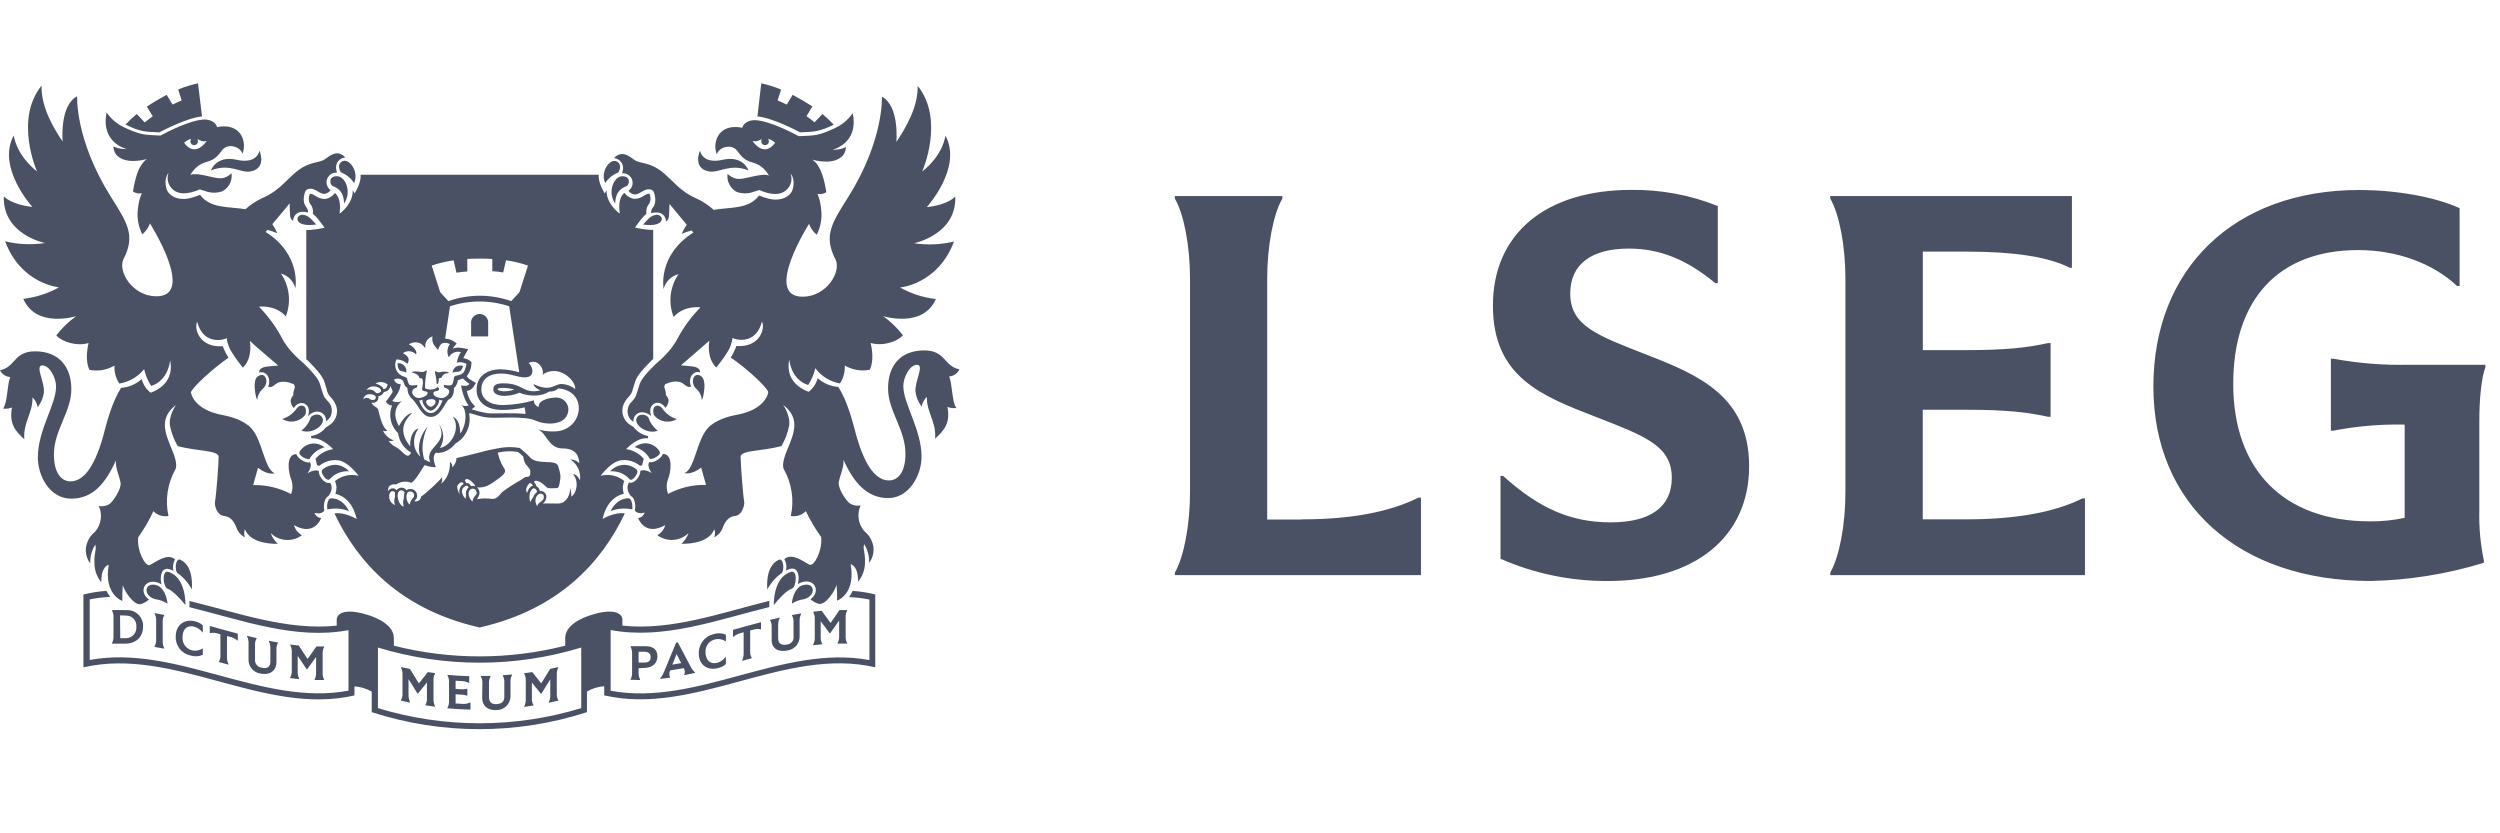 <svg width="120" height="40" viewBox="0 0 120 40" fill="none" xmlns="http://www.w3.org/2000/svg">
<path d="M119.007 20.225V24.517C118.988 25.314 119.06 26.113 119.224 26.893V27.014C117.462 27.555 115.634 27.848 113.791 27.887C107.462 27.887 103.362 24.206 103.362 18.552C103.362 12.898 107.243 9.12 113.233 9.12C115.052 9.12 116.897 9.459 118.061 9.992V13.727H117.939C116.776 12.635 115.052 12.004 113.186 12.004C109.402 12.004 107.195 14.332 107.195 18.431C107.195 22.529 109.588 25.025 113.767 25.025C114.323 25.03 114.879 24.973 115.424 24.856V20.38C114.277 20.356 113.13 20.453 112.004 20.671H111.882V17.218H112.004C113.195 17.439 114.404 17.536 115.616 17.509H119.298V17.63C119.114 18.116 119.007 19.11 119.007 20.225ZM94.354 24.929H92.292V19.668H94.354C96.294 19.668 97.336 19.789 98.306 20.006H98.428V16.467H98.31C97.34 16.684 96.298 16.806 94.358 16.806H92.296V12.078H94.405C96.637 12.078 98.31 12.32 99.354 12.854H99.452V9.411H87.853V9.532C88.29 10.283 88.58 11.811 88.58 13.386V23.619C88.58 25.196 88.29 26.724 87.853 27.484V27.605H100.078V23.924H99.956C98.573 24.613 96.683 24.929 94.354 24.929ZM79.035 17.025C76.682 16.104 75.371 15.643 75.371 14.091C75.371 12.683 76.391 11.932 78.184 11.932C79.688 11.932 80.975 12.466 82.332 13.589H82.454V9.889C81.135 9.361 79.725 9.098 78.306 9.115C74.184 9.115 71.66 11.224 71.66 14.667C71.66 18.11 74.013 19.007 76.584 20.004C78.937 20.924 80.246 21.386 80.246 22.938C80.246 24.346 79.204 25.073 77.312 25.073C75.419 25.073 73.891 24.418 72.146 22.842H72.024V26.821C73.644 27.533 75.397 27.896 77.166 27.889C81.362 27.889 83.958 25.779 83.958 22.367C83.95 19.06 81.605 18.018 79.035 17.025ZM62.482 24.938H60.825V13.386C60.825 11.811 61.116 10.283 61.553 9.532V9.411H56.394V9.532C56.83 10.283 57.121 11.811 57.121 13.386V23.619C57.121 25.196 56.83 26.724 56.394 27.484V27.605H68.206V23.886H68.084C66.678 24.589 64.804 24.929 62.482 24.929V24.938ZM5.376 30.87V30.896H5.958C6.499 30.912 6.867 30.603 6.867 30.071C6.887 29.659 6.571 29.308 6.158 29.287C6.136 29.287 6.116 29.287 6.094 29.287C5.854 29.287 5.615 29.274 5.376 29.287V29.313C5.431 29.409 5.455 29.517 5.448 29.626V30.546C5.455 30.659 5.429 30.771 5.376 30.87ZM5.762 29.54C5.867 29.54 5.972 29.54 6.077 29.549C6.346 29.558 6.556 29.782 6.547 30.051C6.547 30.06 6.547 30.071 6.545 30.081C6.571 30.36 6.364 30.607 6.085 30.633C6.053 30.636 6.022 30.636 5.992 30.633H5.772L5.762 29.54ZM7.881 29.54V29.514C7.729 29.484 7.576 29.457 7.423 29.433V29.459C7.475 29.56 7.5 29.672 7.495 29.786V30.706C7.502 30.813 7.476 30.918 7.423 31.01V31.054C7.576 31.078 7.729 31.106 7.881 31.135V31.109C7.83 31.008 7.806 30.894 7.81 30.78V29.851C7.802 29.742 7.826 29.635 7.881 29.541V29.54ZM9.332 30.082C9.483 30.13 9.617 30.222 9.713 30.349H9.735V30.018C9.64 29.93 9.522 29.865 9.395 29.834C8.857 29.679 8.436 30 8.436 30.541C8.408 30.979 8.706 31.369 9.135 31.461C9.332 31.525 9.546 31.516 9.735 31.433V31.13H9.715C9.56 31.229 9.371 31.258 9.192 31.211C8.922 31.13 8.743 30.874 8.76 30.592C8.76 30.189 8.993 29.987 9.332 30.084V30.082ZM11.028 30.563C11.164 30.594 11.289 30.657 11.396 30.747H11.414V30.414C10.967 30.298 10.518 30.173 10.069 30.046V30.379L10.091 30.392C10.212 30.36 10.341 30.368 10.459 30.414L10.58 30.447V31.457C10.588 31.56 10.564 31.665 10.508 31.753V31.779L10.967 31.903V31.877C10.917 31.772 10.891 31.658 10.895 31.542V30.532L11.028 30.563ZM12.316 30.655V30.629C12.164 30.594 12.011 30.557 11.858 30.519V30.544C11.909 30.647 11.934 30.762 11.93 30.878V31.628C11.908 31.969 12.145 32.271 12.482 32.326C12.95 32.431 13.27 32.197 13.27 31.774V31.166C13.263 31.061 13.288 30.957 13.342 30.865V30.839C13.196 30.813 13.051 30.785 12.905 30.756V30.782C12.957 30.885 12.981 30.997 12.977 31.111V31.75C12.977 32.008 12.836 32.118 12.55 32.048C12.355 32.019 12.219 31.84 12.241 31.643V30.951C12.235 30.848 12.259 30.745 12.313 30.657H12.316V30.655ZM13.925 32.526V32.55C14.071 32.571 14.216 32.587 14.362 32.6V32.574C14.31 32.475 14.286 32.364 14.29 32.252V31.483C14.434 31.7 14.577 31.914 14.721 32.125C14.724 32.131 14.732 32.133 14.739 32.129C14.739 32.129 14.743 32.127 14.743 32.125C14.886 31.932 15.028 31.735 15.172 31.535V32.3C15.177 32.41 15.153 32.519 15.1 32.617V32.641H15.558V32.617C15.507 32.521 15.481 32.41 15.487 32.302V31.372C15.481 31.262 15.507 31.152 15.558 31.054V31.03H15.19C15.049 31.235 14.907 31.433 14.763 31.63C14.621 31.419 14.48 31.203 14.338 30.984C14.202 30.971 14.067 30.957 13.933 30.938V30.964C13.984 31.065 14.008 31.177 14.005 31.29V32.21C14.01 32.32 13.982 32.431 13.925 32.526ZM30.929 32.061C31.33 32.048 31.555 31.833 31.555 31.5C31.555 31.166 31.334 31.005 30.931 31.017H30.266V31.043C30.32 31.141 30.345 31.251 30.34 31.363V32.293C30.345 32.401 30.32 32.51 30.266 32.606V32.63C30.419 32.637 30.572 32.641 30.725 32.641V32.615C30.673 32.517 30.647 32.409 30.653 32.298V32.072L30.929 32.061ZM30.653 31.282H30.92C31.119 31.282 31.233 31.371 31.233 31.544C31.233 31.717 31.133 31.798 30.944 31.803H30.653V31.282ZM32.838 32.409C33.013 32.376 33.186 32.339 33.361 32.3V32.274C33.267 32.191 33.19 32.089 33.138 31.974C32.938 31.597 32.737 31.218 32.536 30.833L32.453 30.848C32.269 31.297 32.085 31.741 31.901 32.182C31.851 32.319 31.78 32.447 31.691 32.561V32.587C31.848 32.571 32.004 32.552 32.161 32.53V32.506C32.113 32.401 32.117 32.28 32.17 32.179C32.387 32.147 32.604 32.111 32.823 32.07C32.879 32.169 32.886 32.287 32.844 32.392L32.838 32.409ZM32.273 31.901L32.477 31.395L32.698 31.829L32.273 31.901ZM34.298 30.697C34.475 30.647 34.666 30.677 34.821 30.776H34.843V30.465C34.653 30.382 34.44 30.373 34.245 30.439C33.818 30.544 33.523 30.936 33.543 31.376C33.543 31.912 33.959 32.217 34.502 32.059C34.63 32.026 34.747 31.963 34.843 31.875V31.544H34.819C34.723 31.671 34.591 31.763 34.44 31.811C34.103 31.908 33.865 31.695 33.865 31.303C33.847 31.023 34.029 30.769 34.302 30.697H34.298ZM36.139 30.23C36.257 30.186 36.386 30.178 36.507 30.209L36.528 30.198V29.865C36.08 29.981 35.631 30.105 35.184 30.233V30.566H35.204C35.311 30.476 35.436 30.414 35.572 30.382L35.695 30.349V31.36C35.699 31.476 35.673 31.59 35.624 31.695V31.72L36.082 31.595V31.571C36.027 31.483 36.001 31.378 36.008 31.273V30.263L36.139 30.23ZM37.807 31.222C38.151 31.17 38.402 30.865 38.382 30.517V29.795C38.378 29.681 38.402 29.569 38.453 29.468V29.442C38.308 29.466 38.162 29.492 38.017 29.521V29.547C38.07 29.639 38.096 29.744 38.089 29.849V30.555C38.113 30.741 37.98 30.911 37.796 30.934C37.796 30.934 37.792 30.934 37.791 30.934C37.505 30.995 37.352 30.892 37.352 30.633V30.005C37.349 29.889 37.373 29.775 37.424 29.672V29.646L36.966 29.755V29.781C37.021 29.869 37.047 29.974 37.039 30.079V30.715C37.039 31.124 37.345 31.319 37.805 31.222H37.807ZM39.029 30.944V30.97C39.175 30.951 39.32 30.936 39.466 30.925V30.899C39.412 30.806 39.389 30.699 39.394 30.59V29.821C39.538 30.005 39.681 30.204 39.825 30.399H39.847C39.99 30.193 40.134 29.987 40.278 29.786V30.552C40.283 30.662 40.258 30.773 40.204 30.868V30.894H40.663V30.87C40.611 30.773 40.585 30.662 40.591 30.552V29.622C40.585 29.514 40.611 29.405 40.663 29.309V29.284H40.294C40.153 29.486 40.011 29.694 39.869 29.904C39.727 29.707 39.584 29.512 39.442 29.319C39.307 29.33 39.171 29.344 39.037 29.361V29.387C39.09 29.481 39.114 29.587 39.109 29.694V30.614C39.112 30.728 39.085 30.843 39.029 30.944ZM20.106 32.804C19.964 32.576 19.822 32.344 19.68 32.111C19.535 32.081 19.391 32.05 19.248 32.017V32.042C19.299 32.145 19.323 32.26 19.32 32.374V33.303C19.327 33.408 19.301 33.513 19.248 33.603V33.631C19.391 33.664 19.537 33.695 19.682 33.725V33.699C19.631 33.596 19.607 33.483 19.61 33.369V32.6C19.754 32.834 19.898 33.066 20.041 33.292H20.061L20.494 32.758V33.524C20.502 33.631 20.476 33.737 20.421 33.83V33.855C20.573 33.879 20.728 33.901 20.881 33.922V33.896C20.829 33.794 20.805 33.682 20.809 33.57V32.641C20.803 32.534 20.827 32.427 20.881 32.333V32.309C20.765 32.295 20.649 32.278 20.535 32.26C20.391 32.446 20.251 32.626 20.106 32.804ZM22.103 33.78L21.869 33.765V33.325L22.077 33.338C22.19 33.338 22.302 33.356 22.409 33.388H22.433V33.064H22.409C22.3 33.086 22.188 33.093 22.077 33.082L21.869 33.068V32.674L22.103 32.688C22.241 32.688 22.376 32.716 22.501 32.773H22.523V32.456C22.175 32.447 21.827 32.425 21.479 32.394V32.418C21.532 32.517 21.558 32.63 21.553 32.742V33.662C21.558 33.771 21.534 33.877 21.479 33.971V33.999C21.847 34.032 22.215 34.054 22.584 34.063V33.725H22.56C22.416 33.785 22.258 33.804 22.103 33.78ZM23.145 33.504C23.145 33.872 23.401 34.104 23.821 34.084C24.187 34.094 24.493 33.804 24.504 33.438C24.504 33.428 24.504 33.419 24.504 33.41V32.723C24.5 32.611 24.524 32.501 24.576 32.401V32.376C24.428 32.39 24.281 32.401 24.134 32.41V32.436C24.187 32.53 24.213 32.639 24.207 32.747V33.447C24.207 33.669 24.086 33.785 23.839 33.798C23.593 33.811 23.471 33.695 23.471 33.471V32.79C23.466 32.679 23.491 32.569 23.545 32.471V32.446H23.081V32.471C23.134 32.567 23.16 32.677 23.154 32.788L23.145 33.504ZM25.603 33.835C25.55 33.743 25.524 33.636 25.531 33.529V32.762L25.962 33.298H25.984C26.128 33.069 26.269 32.839 26.413 32.609V33.375C26.417 33.489 26.393 33.603 26.341 33.706V33.732C26.494 33.701 26.645 33.667 26.798 33.633V33.607C26.744 33.517 26.719 33.412 26.726 33.307V32.377C26.722 32.263 26.746 32.149 26.798 32.046V32.02L26.406 32.107L25.979 32.801L25.551 32.26C25.423 32.28 25.294 32.298 25.163 32.315V32.342C25.216 32.436 25.242 32.543 25.237 32.65V33.579C25.24 33.691 25.216 33.806 25.163 33.905V33.931C25.31 33.91 25.456 33.89 25.603 33.866V33.835ZM40.755 28.662C41.082 28.674 41.41 28.713 41.732 28.779V31.684C37.592 30.909 33.448 33.927 29.311 33.156V30.242C31.857 30.717 34.385 29.764 36.931 29.138C36.925 29.039 36.925 28.939 36.931 28.84C34.58 29.422 32.227 30.281 29.876 30.031V29.755C29.876 29.446 29.495 29.203 28.521 29.475C27.797 29.676 27.131 30.062 27.131 30.625V30.993C24.432 31.678 21.604 31.678 18.905 30.993V30.625C18.905 30.062 18.241 29.676 17.517 29.475C16.543 29.204 16.162 29.446 16.162 29.755V30.031C13.808 30.279 11.442 29.42 9.091 28.846C9.098 28.945 9.098 29.044 9.091 29.144C11.637 29.773 14.181 30.725 16.727 30.248V33.152C12.587 33.925 8.443 30.907 4.306 31.68V28.772C4.632 28.706 4.962 28.665 5.293 28.651C5.223 28.56 5.16 28.465 5.109 28.363C4.737 28.387 4.367 28.446 4.004 28.537V32.033C8.34 31.028 12.677 34.385 17.015 33.38V32.946C17.307 32.965 17.591 33.051 17.843 33.2V34.183C21.199 35.272 24.817 35.272 28.173 34.183V33.196C28.425 33.045 28.709 32.959 29.002 32.941V33.377C33.339 34.382 37.675 31.025 42.012 32.03V28.533C41.655 28.444 41.292 28.387 40.926 28.363C40.878 28.468 40.821 28.568 40.755 28.662ZM27.899 33.99C24.719 34.959 21.321 34.959 18.141 33.99V31.082C21.321 32.052 24.719 32.052 27.899 31.082V33.99ZM40.02 5.986C39.851 5.804 39.67 5.631 39.479 5.472L39.098 5.87C38.974 5.765 38.845 5.667 38.713 5.577L38.993 5.108C38.685 4.907 38.37 4.721 38.045 4.552L37.765 5.021C37.621 4.948 37.476 4.882 37.325 4.823L37.492 4.298C37.185 4.169 36.866 4.07 36.541 4L36.356 5.59C37.05 5.645 38.234 6.262 38.402 6.352C39.088 6.334 39.344 6.312 40.02 5.986ZM31.124 20.037C31.01 19.912 30.831 19.872 30.675 19.938C30.22 20.245 30.994 20.902 31.577 20.674C31.363 20.514 31.205 20.291 31.124 20.037ZM30.224 23.006C30.329 23.115 30.546 22.848 30.592 22.684C30.629 22.551 30.485 22.48 30.485 22.48C30.329 22.373 30.147 22.314 29.957 22.31C29.701 22.32 29.458 22.432 29.287 22.623C29.642 22.596 29.99 22.737 30.224 23.006ZM30.287 24.442C30.334 24.458 30.355 24.442 30.355 24.418C30.367 24.254 30.327 23.93 30.171 23.921C29.786 23.899 29.454 24.21 29.307 24.534C29.618 24.41 29.959 24.379 30.287 24.442ZM31.649 21.808C31.724 21.712 31.61 21.591 31.61 21.591C31.459 21.399 31.231 21.283 30.986 21.276C30.797 21.28 30.614 21.344 30.463 21.46C30.769 21.541 31.029 21.74 31.185 22.012C31.198 22.04 31.244 22.034 31.273 22.027C31.421 21.999 31.553 21.922 31.649 21.808ZM37.144 29.043C37.343 28.781 37.763 28.327 37.998 28.259C38.234 28.191 38.299 27.338 37.965 27.449C37.091 27.716 37.144 29.043 37.144 29.043ZM38.008 28.973C38.186 28.86 38.387 28.787 38.595 28.761C39.195 28.599 39.129 27.907 38.52 28.093C38.197 28.191 38.033 28.638 38.008 28.973ZM37.496 27.526C37.665 27.449 37.632 26.751 37.374 26.873C36.697 27.191 36.833 28.297 36.833 28.297C36.992 27.992 37.218 27.729 37.496 27.526ZM33.389 18.631C33.808 18.986 33.622 19.399 33.738 19.086C33.749 19.055 33.943 18.276 33.667 18.068C33.322 17.803 33.105 18.331 33.389 18.631ZM31.415 19.956C31.688 20.262 32.14 20.33 32.488 20.115C32.214 20.034 31.975 19.863 31.807 19.631C31.699 19.463 31.546 19.447 31.452 19.504C31.297 19.598 31.362 19.909 31.415 19.956ZM34.688 7.67C33.694 7.894 33.599 7.23 33.599 7.23C33.599 7.23 33.23 8.056 34 8.224C34.51 8.336 35.012 7.817 35.929 8.18C35.929 8.18 35.686 7.445 34.688 7.67ZM31.251 19.973C31.251 19.973 31.251 19.955 31.251 19.945C31.051 19.364 31.656 19.106 31.938 19.577C32.034 19.478 32.089 19.347 32.093 19.209C32.074 19.119 32.03 19.034 31.965 18.968C31.965 18.63 31.807 18.6 31.942 18.433L32.181 18.348C32.262 18.324 32.601 18.258 32.8 18.422C32.962 18.558 33.065 18.617 33.168 18.539C33.008 18.171 33.262 17.766 33.6 17.875C33.611 17.792 33.582 17.652 33.284 17.595C33.284 17.595 32.763 17.534 32.685 17.536C32.685 17.536 33.854 16.53 34.05 16.353C34.05 16.353 33.886 17.166 34.381 17.641C34.381 17.641 34.919 16.986 35.055 16.629C35.191 16.272 35.147 16.211 35.147 16.211C35.239 16.301 36.285 16.596 36.574 15.436C36.741 15.749 36.485 16.692 35.346 16.609C35.274 16.802 35.184 16.986 35.075 17.161C35.835 17.678 36.798 18.567 36.877 18.817C36.877 18.817 36.802 19.664 35.312 19.922C34.992 19.98 34.342 20.151 33.981 20.544C33.429 21.138 33.361 22.5 32.853 22.712C32.868 22.712 33.197 22.804 33.656 22.445L33.889 23.275C33.256 23.26 32.63 23.409 32.071 23.707C31.986 23.486 31.98 23.243 32.058 23.021C32.201 22.688 32.337 21.784 31.816 21.788C31.776 21.972 31.369 22.25 31.163 22.178C31.139 22.211 31.045 22.378 31.284 22.713C31.284 22.713 30.988 22.492 30.732 22.597C30.767 22.822 30.46 23.238 30.22 23.164C30.211 23.159 30.2 23.159 30.191 23.164C30.191 23.164 29.986 23.433 30.277 23.805C30.351 23.843 30.408 23.91 30.434 23.989C30.496 24.147 30.511 24.322 30.474 24.488C30.474 24.543 30.634 24.699 30.944 24.604C30.901 24.745 30.778 24.848 30.631 24.865C30.631 24.865 30.94 25.772 31.932 25.205C31.877 25.411 31.739 25.586 31.551 25.688C32.008 26.028 32.645 25.986 33.05 25.586C32.98 25.783 32.864 25.96 32.709 26.102C32.709 26.102 34.016 26.164 34.283 25.398C34.333 25.524 34.333 25.665 34.283 25.791C34.478 25.691 34.626 25.52 34.698 25.314C34.836 24.946 35.033 24.786 35.303 24.762C35.574 24.738 35.765 24.3 35.719 24.055C35.66 23.75 35.552 22.262 35.548 21.931C35.544 21.6 36.566 21.668 37.511 21.412C37.686 21.108 37.811 20.777 37.879 20.433C37.954 19.956 37.592 19.434 37.592 19.434C38.418 20.074 38.129 20.766 37.796 21.567C37.673 21.867 37.511 22.303 37.627 22.529C38.008 23.208 38.127 24.005 37.96 24.765C38.223 24.815 38.494 24.729 38.68 24.535C38.888 24.97 39.134 25.386 39.416 25.778C39.484 26.44 39.068 27.209 38.853 27.105C38.571 26.967 38.023 26.514 37.649 26.834C37.743 27.002 37.77 27.198 37.728 27.386C37.818 27.335 37.917 27.302 38.021 27.289C38.339 27.289 38.38 27.725 38.297 28.04C38.422 27.955 38.567 27.909 38.718 27.909C39.155 27.909 39.359 28.43 38.903 28.763C39.019 28.87 39.158 28.947 39.311 28.987C39.652 29.039 40.097 28.33 40.156 28.067C40.18 28.321 40.188 28.577 40.176 28.831C40.176 28.831 41.086 28.535 40.832 27.081C40.832 27.081 41.2 27.141 41.187 27.925C41.404 27.662 41.52 27.333 41.519 26.992C41.537 26.49 41.406 26.389 41.478 26.116C41.647 26.387 41.732 26.702 41.719 27.02C41.89 26.792 41.962 26.506 41.92 26.225C41.867 25.934 41.71 25.673 41.48 25.489C41.189 25.146 41.123 24.668 41.309 24.259C41.143 24.292 40.97 24.265 40.823 24.182C40.626 24.075 40.23 23.462 40.259 23.172C40.289 22.881 40.532 22.412 40.484 22.067C40.996 23.205 41.644 23.908 42.632 23.908C43.621 23.908 44.234 22.829 44.234 21.926C44.234 20.61 43.36 19.399 43.36 18.525C43.36 18.122 43.656 17.512 44.019 17.512C44.381 17.512 43.897 18.329 43.943 18.801C43.976 19.062 44.079 19.31 44.241 19.518C44.269 19.338 44.357 19.172 44.49 19.049C44.468 19.804 44.954 20.234 44.884 21.057C45.326 20.648 45.62 20.321 45.479 19.531C45.613 19.587 45.762 19.605 45.906 19.581C45.688 19.325 45.722 18.44 45.558 18.07C45.771 18.055 45.961 17.925 46.051 17.73C45.296 17.575 45.396 16.82 44.363 16.82C43.214 16.82 42.627 17.556 42.627 18.644C42.627 19.732 43.461 20.612 43.461 21.773C43.461 22.693 43.093 23.061 42.667 23.061C42.1 23.061 41.563 22.496 41.115 20.952C40.922 20.216 40.672 19.241 40.239 18.572C39.871 18.547 39.523 18.399 39.249 18.151C39.181 18.41 39.029 18.639 38.82 18.804C38.82 18.804 37.632 18.466 37.886 17.253C37.886 17.253 37.945 18.21 38.794 18.482C38.952 18.234 39.068 17.96 39.134 17.672C39.422 18.059 39.845 18.322 40.318 18.407C40.486 18.151 40.567 17.849 40.548 17.546C40.911 17.755 41.336 17.829 41.749 17.75C41.749 17.75 41.999 17.319 41.791 16.462C42.365 16.634 43.08 16.401 43.341 16.093C43.071 15.742 42.748 15.433 42.389 15.173C42.389 15.173 44.302 15.779 44.921 14.352C44.317 14.284 43.733 14.097 43.203 13.8C43.203 13.8 45.031 13.644 45.792 11.592C45.164 11.745 44.514 11.772 43.875 11.675C43.875 11.675 45.92 11.266 45.854 9.431C45.854 9.431 45.541 9.825 44.486 9.941C44.486 9.941 46.221 8.038 45.377 6.508C45.377 6.508 45.309 7.399 44.264 8.235C44.264 8.235 45.368 5.756 44.046 4.118C44.079 5.106 43.494 6.116 43.026 6.812C43.026 6.812 43.185 5.09 42.332 4.64C42.332 4.64 42.439 6.72 40.71 9.466C39.95 10.675 39.51 11.306 40.099 12.442C40.403 13.025 39.69 14.229 38.544 14.242C36.599 14.262 38.834 10.745 38.834 10.745C38.908 10.949 39.035 11.13 39.203 11.27C39.405 10.872 39.475 10.421 39.407 9.981C39.387 9.749 39.331 9.521 39.239 9.308C39.387 9.337 39.538 9.308 39.663 9.225C39.663 9.225 39.554 8.426 39.311 8.031C39.237 7.881 39.125 7.754 38.987 7.662C39.171 7.718 40.072 7.935 40.475 7.443C40.559 7.331 40.604 7.193 40.602 7.051C40.602 7.051 40.431 7.191 39.952 7.189C39.952 7.189 41.241 6.899 40.929 5.432C40.701 5.765 40.381 6.024 40.009 6.181C39.328 6.488 39.136 6.516 38.339 6.536C38 6.352 36.912 5.791 36.235 5.767C36.187 5.767 35.743 5.767 35.626 6.135C35.626 6.135 34.836 5.918 34.473 6.514C34.316 6.79 34.294 7.123 34.41 7.42C34.456 7.108 35.075 6.849 35.384 7.235C35.861 7.929 36.121 7.675 36.541 8.001C36.691 8.115 36.817 8.259 36.909 8.424C36.481 8.273 35.651 8.688 35.303 8.566C35.16 8.526 35.029 8.45 34.924 8.343C34.873 8.695 35.046 9.041 35.358 9.21C35.618 9.304 35.904 9.304 36.163 9.21C36.277 9.17 36.402 9.142 36.447 9.122C36.986 9.356 37.551 9.438 37.87 8.978C38 8.787 38.028 8.542 37.943 8.327C37.943 8.327 38.201 8.586 38.043 9.103C37.947 9.416 37.513 9.683 36.912 9.541C36.748 9.501 36.59 9.448 36.434 9.383C35.953 10.048 35.071 9.935 34.254 10.073C34.018 9.856 33.751 9.678 33.46 9.541C32.282 9.048 32.054 8.1 30.959 7.845C30.548 7.749 30.535 7.74 30.406 7.642C30.161 7.458 29.896 7.293 29.615 7.467C29.559 7.497 29.512 7.539 29.477 7.591C29.74 7.616 29.933 7.848 29.907 8.111C29.904 8.143 29.898 8.176 29.889 8.207C29.876 8.253 29.865 8.318 29.865 8.318C30.119 8.296 30.342 8.485 30.364 8.739C30.377 8.905 30.301 9.065 30.165 9.159C30.228 9.24 30.312 9.299 30.41 9.326C30.682 9.402 30.892 9.017 31.233 9.098C31.294 9.113 31.345 9.151 31.375 9.205C31.391 9.245 31.559 9.661 31.354 9.941C31.279 10.018 31.244 10.123 31.255 10.23C31.715 10.112 31.943 10.315 31.971 10.624C32.065 10.594 32.111 10.44 32.115 10.351C32.118 10.263 32.137 9.891 32.137 9.788C32.238 9.911 32.625 10.383 32.963 10.787C32.868 10.925 32.787 11.073 32.722 11.227C32.875 11.155 33.033 11.1 33.197 11.063L33.282 11.163C31.538 12.267 31.855 13.87 31.855 13.87C31.942 13.521 32.216 13.246 32.568 13.162C32.151 13.765 32.065 14.536 32.336 15.217C32.336 15.217 32.724 14.68 33.624 14.75C33.203 15.179 32.842 15.665 32.553 16.193C32.185 16.929 31.542 17.396 31.426 17.518C31.31 17.639 30.813 18.11 30.712 18.416C30.506 19.036 30.557 19.018 30.344 19.261C30.13 19.447 30.064 19.75 30.18 20.008C30.231 20.105 30.311 20.188 30.404 20.245C30.382 20.015 30.552 19.809 30.784 19.789C30.848 19.783 30.913 19.793 30.973 19.815C31.08 19.837 31.178 19.892 31.251 19.973ZM37.207 6.853C36.655 7.604 36.13 6.775 36.13 6.775V6.766C36.369 6.82 36.377 6.74 36.57 6.681C36.513 6.766 36.537 6.88 36.621 6.937C36.706 6.994 36.82 6.97 36.877 6.886C36.925 6.816 36.918 6.722 36.861 6.659C36.99 6.696 37.109 6.762 37.209 6.853H37.207ZM29.051 8.785C29.195 8.562 29.405 8.391 29.649 8.292C29.721 8.238 29.73 8.191 29.753 8.091C29.8 7.942 29.716 7.782 29.567 7.736C29.545 7.729 29.521 7.725 29.497 7.723C29.197 7.716 28.817 8.299 29.051 8.785ZM31.509 10.313C31.235 10.331 31.075 10.554 30.866 10.778C31.993 10.935 31.881 10.289 31.509 10.311V10.313ZM30.036 8.953C30.136 8.914 30.196 8.815 30.185 8.71C30.185 8.432 29.863 8.461 29.863 8.461C29.465 8.461 29.141 9.221 29.528 9.77C29.534 9.394 29.679 9.076 30.038 8.951L30.036 8.953ZM7.651 6.352C7.821 6.262 9.004 5.645 9.697 5.59L9.505 4C9.179 4.07 8.859 4.169 8.552 4.296L8.721 4.821C8.572 4.88 8.426 4.946 8.285 5.02L7.999 4.552C7.732 4.694 7.313 4.939 7.051 5.115L7.331 5.585C7.198 5.675 7.071 5.774 6.948 5.877L6.565 5.472C6.374 5.629 6.193 5.798 6.026 5.978C6.699 6.312 6.957 6.334 7.651 6.352ZM14.463 20.667C15.047 20.902 15.818 20.245 15.363 19.931C15.209 19.866 15.028 19.905 14.916 20.03C14.837 20.284 14.68 20.505 14.469 20.667H14.463ZM16.753 22.623C16.582 22.432 16.339 22.318 16.083 22.31C15.895 22.314 15.711 22.373 15.557 22.48C15.557 22.48 15.413 22.551 15.45 22.684C15.496 22.848 15.713 23.115 15.818 23.006C16.052 22.739 16.398 22.597 16.753 22.623ZM16.753 24.534C16.606 24.21 16.275 23.899 15.89 23.921C15.724 23.93 15.684 24.254 15.706 24.418C15.706 24.44 15.726 24.458 15.776 24.442C16.103 24.379 16.442 24.412 16.753 24.534ZM14.772 22.036C14.802 22.036 14.848 22.049 14.861 22.021C15.017 21.749 15.277 21.55 15.582 21.469C15.431 21.353 15.247 21.289 15.058 21.285C14.815 21.293 14.586 21.409 14.435 21.6C14.435 21.6 14.321 21.721 14.397 21.817C14.492 21.931 14.625 22.009 14.772 22.036ZM8.08 27.449C7.747 27.348 7.828 28.194 8.045 28.259C8.262 28.323 8.701 28.781 8.899 29.043C8.899 29.043 8.955 27.716 8.08 27.449ZM7.528 28.093C6.919 27.909 6.85 28.599 7.452 28.761C7.66 28.787 7.861 28.86 8.04 28.973C8.01 28.638 7.846 28.191 7.526 28.093H7.528ZM9.205 28.294C9.205 28.294 9.341 27.189 8.664 26.869C8.406 26.748 8.371 27.445 8.54 27.522C8.82 27.723 9.047 27.988 9.205 28.294ZM12.372 18.064C12.094 18.272 12.289 19.051 12.3 19.082C12.414 19.395 12.23 18.983 12.648 18.628C12.939 18.331 12.732 17.803 12.379 18.068L12.372 18.064ZM14.581 19.5C14.487 19.439 14.336 19.459 14.227 19.627C14.06 19.861 13.819 20.03 13.544 20.111C13.894 20.326 14.347 20.26 14.62 19.953C14.684 19.909 14.739 19.598 14.592 19.504L14.581 19.5ZM10.126 8.18C11.046 7.812 11.545 8.336 12.053 8.224C12.819 8.056 12.454 7.23 12.454 7.23C12.454 7.23 12.361 7.894 11.365 7.67C10.369 7.445 10.126 8.18 10.126 8.18ZM15.076 19.785C15.291 19.701 15.536 19.805 15.621 20.021C15.645 20.083 15.656 20.15 15.649 20.216C15.742 20.159 15.82 20.076 15.871 19.979C15.987 19.721 15.921 19.417 15.709 19.231C15.49 18.988 15.544 19.007 15.341 18.387C15.24 18.081 14.745 17.612 14.627 17.488C14.509 17.365 13.863 16.898 13.5 16.163C13.211 15.635 12.85 15.149 12.429 14.72C13.322 14.65 13.717 15.188 13.717 15.188C13.986 14.507 13.9 13.738 13.487 13.132C13.83 13.224 14.093 13.497 14.176 13.841C14.176 13.841 14.491 12.238 12.749 11.133L12.834 11.034C12.998 11.073 13.156 11.126 13.309 11.198C13.246 11.043 13.167 10.896 13.071 10.758C13.414 10.353 13.808 9.889 13.9 9.759C13.9 9.862 13.918 10.226 13.922 10.322C13.925 10.418 13.973 10.565 14.067 10.594C14.095 10.285 14.323 10.083 14.781 10.2C14.794 10.154 14.794 10.059 14.682 9.911C14.469 9.63 14.645 9.214 14.662 9.175C14.693 9.122 14.743 9.083 14.804 9.069C15.146 8.988 15.356 9.372 15.628 9.297C15.726 9.267 15.811 9.208 15.873 9.129C15.663 8.984 15.61 8.697 15.754 8.487C15.848 8.351 16.008 8.275 16.173 8.288C16.173 8.288 16.16 8.224 16.149 8.178C16.072 7.926 16.212 7.657 16.466 7.58C16.499 7.569 16.534 7.563 16.569 7.559C16.534 7.508 16.486 7.464 16.429 7.436C16.149 7.252 15.877 7.436 15.639 7.611C15.503 7.708 15.49 7.718 15.087 7.813C13.982 8.069 13.763 9.017 12.585 9.51C12.293 9.646 12.022 9.825 11.783 10.042C10.967 9.91 10.083 10.016 9.605 9.352C9.448 9.416 9.29 9.468 9.126 9.51C8.526 9.652 8.091 9.385 7.996 9.072C7.837 8.555 8.093 8.296 8.093 8.296C8.01 8.513 8.038 8.756 8.169 8.947C8.478 9.407 9.05 9.324 9.59 9.091C9.636 9.111 9.759 9.138 9.873 9.179C10.135 9.273 10.418 9.273 10.68 9.179C10.993 9.01 11.166 8.664 11.112 8.312C11.011 8.417 10.884 8.492 10.744 8.535C10.396 8.656 9.566 8.242 9.139 8.393C9.231 8.227 9.356 8.084 9.507 7.97C9.923 7.644 10.186 7.898 10.663 7.204C10.971 6.823 11.584 7.083 11.637 7.388C11.753 7.092 11.731 6.759 11.575 6.483C11.206 5.886 10.42 6.104 10.42 6.104C10.304 5.736 9.868 5.736 9.811 5.736C9.133 5.759 8.047 6.323 7.706 6.505C6.911 6.485 6.718 6.457 6.039 6.15C5.667 5.993 5.346 5.734 5.118 5.401C4.814 6.873 6.094 7.158 6.096 7.158C5.617 7.158 5.446 7.02 5.444 7.02C5.444 7.162 5.486 7.298 5.571 7.412C5.974 7.904 6.86 7.686 7.06 7.631C7.007 7.655 6.898 7.738 6.734 7.999C6.493 8.395 6.383 9.194 6.383 9.194C6.508 9.276 6.661 9.306 6.808 9.276C6.71 9.494 6.65 9.724 6.628 9.961C6.558 10.401 6.628 10.852 6.83 11.249C6.998 11.111 7.125 10.929 7.198 10.725C7.198 10.725 9.435 14.244 7.491 14.222C6.344 14.209 5.63 13.005 5.935 12.422C6.523 11.29 6.085 10.655 5.322 9.446C3.595 6.7 3.702 4.62 3.702 4.62C2.85 5.069 3.006 6.792 3.006 6.792C2.539 6.107 1.963 5.104 1.996 4.109C0.67 5.747 1.778 8.233 1.778 8.233C0.736 7.39 0.663 6.499 0.663 6.499C-0.184 8.029 1.554 9.932 1.554 9.932C0.501 9.816 0.184 9.422 0.184 9.422C0.116 11.262 2.161 11.665 2.161 11.665C1.524 11.763 0.873 11.735 0.247 11.582C1.005 13.635 2.835 13.791 2.835 13.791C2.305 14.087 1.721 14.275 1.117 14.343C1.742 15.779 3.654 15.177 3.654 15.177C3.294 15.436 2.973 15.745 2.703 16.097C2.966 16.404 3.677 16.638 4.253 16.465C4.045 17.321 4.293 17.753 4.293 17.753C4.706 17.833 5.133 17.759 5.495 17.549C5.477 17.853 5.558 18.155 5.726 18.41C6.195 18.337 6.622 18.09 6.917 17.717C6.983 18.004 7.097 18.278 7.255 18.526C8.104 18.254 8.165 17.297 8.165 17.297C8.419 18.51 7.23 18.849 7.23 18.849C7.02 18.683 6.869 18.455 6.801 18.195C6.528 18.444 6.18 18.591 5.812 18.617C5.379 19.285 5.127 20.264 4.936 20.996C4.492 22.54 3.949 23.105 3.382 23.105C2.959 23.105 2.588 22.723 2.588 21.817C2.588 20.65 3.424 19.765 3.424 18.688C3.424 17.612 2.835 16.864 1.686 16.864C0.655 16.864 0.755 17.619 0 17.774C0.094 17.961 0.282 18.085 0.492 18.098C0.337 18.466 0.363 19.353 0.145 19.609C0.289 19.633 0.438 19.614 0.573 19.559C0.436 20.345 0.724 20.676 1.167 21.085C1.105 20.262 1.581 19.828 1.559 19.077C1.692 19.2 1.78 19.366 1.808 19.546C1.97 19.338 2.075 19.09 2.108 18.828C2.154 18.361 1.668 17.54 2.031 17.54C2.393 17.54 2.692 18.149 2.692 18.552C2.692 19.426 1.817 20.637 1.817 21.953C1.817 22.857 2.391 23.935 3.419 23.935C4.446 23.935 5.054 23.225 5.567 22.095C5.518 22.436 5.762 22.923 5.79 23.199C5.818 23.475 5.422 24.103 5.228 24.21C5.081 24.292 4.908 24.32 4.742 24.287C4.928 24.695 4.86 25.174 4.571 25.516C4.339 25.7 4.183 25.962 4.131 26.253C4.089 26.534 4.161 26.819 4.332 27.048C4.317 26.729 4.402 26.413 4.573 26.144C4.645 26.416 4.514 26.512 4.533 27.02C4.531 27.36 4.647 27.69 4.864 27.953C4.847 27.169 5.219 27.108 5.219 27.108C4.971 28.549 5.875 28.846 5.875 28.846C5.864 28.592 5.871 28.336 5.895 28.082C5.952 28.34 6.399 29.048 6.74 29.002C6.893 28.962 7.033 28.884 7.149 28.777C6.69 28.444 6.893 27.924 7.333 27.924C7.482 27.924 7.629 27.97 7.753 28.054C7.672 27.74 7.712 27.303 8.031 27.303C8.134 27.316 8.233 27.349 8.323 27.401C8.281 27.213 8.309 27.018 8.401 26.849C8.032 26.529 7.48 26.981 7.197 27.119C6.981 27.224 6.567 26.455 6.633 25.792C6.915 25.397 7.16 24.977 7.364 24.537C7.55 24.73 7.822 24.817 8.086 24.767C7.918 24.007 8.038 23.21 8.419 22.531C8.533 22.303 8.373 21.869 8.248 21.569C7.916 20.768 7.622 20.076 8.448 19.436C8.448 19.436 8.08 19.958 8.159 20.435C8.227 20.779 8.353 21.11 8.528 21.414C9.481 21.668 10.494 21.604 10.494 21.933C10.494 22.262 10.382 23.751 10.323 24.057C10.275 24.302 10.442 24.729 10.739 24.764C11.035 24.799 11.206 24.96 11.344 25.316C11.416 25.522 11.563 25.693 11.759 25.792C11.709 25.667 11.709 25.526 11.759 25.4C12.027 26.166 13.333 26.103 13.333 26.103C13.18 25.962 13.064 25.785 12.994 25.588C13.399 25.988 14.036 26.032 14.491 25.689C14.305 25.586 14.167 25.413 14.111 25.207C15.104 25.774 15.413 24.867 15.413 24.867C15.266 24.854 15.142 24.753 15.096 24.613C15.404 24.708 15.562 24.552 15.566 24.497C15.529 24.331 15.544 24.156 15.606 23.998C15.632 23.919 15.687 23.853 15.761 23.814C16.054 23.446 15.853 23.183 15.848 23.174C15.84 23.168 15.827 23.168 15.82 23.174C15.581 23.247 15.268 22.831 15.308 22.607C15.061 22.502 14.756 22.723 14.756 22.723C14.997 22.388 14.903 22.22 14.877 22.187C14.673 22.259 14.266 21.988 14.226 21.797C13.703 21.797 13.841 22.697 13.984 23.03C14.06 23.253 14.056 23.495 13.972 23.716C13.412 23.418 12.786 23.269 12.152 23.284L12.384 22.454C12.845 22.822 13.174 22.721 13.189 22.721C12.679 22.509 12.609 21.147 12.06 20.553C11.692 20.161 11.048 19.99 10.728 19.931C9.24 19.666 9.165 18.826 9.165 18.826C9.244 18.584 10.207 17.695 10.967 17.17C10.857 16.997 10.766 16.811 10.694 16.618C9.557 16.701 9.301 15.758 9.466 15.446C9.757 16.605 10.801 16.311 10.895 16.22C10.895 16.22 10.851 16.281 10.987 16.638C11.123 16.995 11.659 17.65 11.659 17.65C12.156 17.166 11.992 16.362 11.992 16.362C12.177 16.546 13.355 17.546 13.355 17.546C13.279 17.546 12.758 17.604 12.758 17.604C12.46 17.661 12.431 17.801 12.442 17.884C12.78 17.776 13.033 18.175 12.874 18.549C12.974 18.626 13.077 18.567 13.242 18.431C13.441 18.267 13.778 18.333 13.861 18.357L14.1 18.442C14.233 18.626 14.069 18.639 14.076 18.977C14.012 19.044 13.968 19.128 13.949 19.218C13.953 19.356 14.006 19.487 14.102 19.587C14.384 19.121 14.989 19.378 14.789 19.955C14.789 19.964 14.789 19.973 14.789 19.982C14.859 19.885 14.96 19.817 15.076 19.785ZM9.185 6.659C9.117 6.735 9.122 6.851 9.196 6.919C9.271 6.987 9.387 6.981 9.455 6.908C9.513 6.845 9.52 6.751 9.472 6.681C9.656 6.74 9.671 6.82 9.912 6.766V6.775C9.912 6.775 9.387 7.604 8.835 6.853C8.936 6.761 9.058 6.694 9.19 6.659H9.183H9.185ZM16.54 7.716C16.385 7.723 16.265 7.856 16.273 8.01C16.273 8.034 16.278 8.06 16.286 8.084C16.308 8.183 16.315 8.231 16.389 8.284C16.637 8.384 16.849 8.559 16.994 8.785C17.226 8.299 16.847 7.716 16.547 7.716H16.54ZM15.179 10.776C14.969 10.552 14.811 10.329 14.537 10.311C14.165 10.289 14.053 10.935 15.179 10.776ZM16.514 9.768C16.902 9.216 16.578 8.459 16.181 8.459C16.181 8.459 15.857 8.43 15.858 8.708C15.848 8.816 15.914 8.918 16.017 8.951C16.367 9.076 16.512 9.394 16.514 9.768ZM21.724 17.904C21.728 17.702 21.895 17.54 22.099 17.544C22.142 17.544 22.186 17.553 22.225 17.568C22.107 18.006 21.895 17.753 21.724 17.904ZM19.082 17.435C19.292 17.411 19.48 17.562 19.504 17.77C19.509 17.812 19.506 17.857 19.496 17.899C19.373 17.748 19.104 17.971 19.082 17.435ZM20.895 17.956C20.846 17.842 20.895 17.812 20.895 17.812C20.895 17.812 21.03 17.893 21.111 17.867C21.247 17.827 21.394 17.827 21.531 17.867C21.536 17.886 21.529 17.906 21.512 17.917C21.409 17.908 21.31 17.95 21.244 18.029C21.185 18.166 21.164 18.138 21.115 18.144C21.065 18.149 21.059 18.168 21.059 18.26C21.059 18.352 21.026 18.444 20.962 18.444C20.956 18.278 20.934 18.114 20.895 17.954V17.956ZM23.432 16.147H22.613V15.53C22.587 15.304 22.749 15.1 22.976 15.074C23.202 15.048 23.407 15.21 23.432 15.436C23.436 15.468 23.436 15.501 23.432 15.532V16.149V16.147ZM21.776 12.506L21.91 13.09C22.083 13.06 22.256 13.04 22.431 13.031V12.429C22.83 12.409 23.232 12.409 23.631 12.429V13.018C23.806 13.027 23.981 13.047 24.154 13.077L24.288 12.493C24.648 12.545 25.001 12.63 25.343 12.748L24.935 14.023L24.541 14.454C23.565 14.109 22.499 14.109 21.523 14.454L21.128 14.023L20.721 12.748C21.061 12.632 21.411 12.549 21.766 12.499L21.776 12.506ZM22.409 18.764C22.661 18.725 22.722 18.58 22.841 18.381C22.62 18.245 22.632 18.25 22.569 18.217C22.462 18.16 22.492 18.14 22.401 18.063C22.554 17.867 22.635 17.627 22.63 17.378C22.523 17.273 22.385 17.209 22.236 17.194C22.274 17.115 22.214 17.238 22.471 16.76C22.204 16.708 21.989 16.638 21.735 16.73C21.757 16.68 21.752 16.69 21.919 16.491C21.772 16.346 21.573 16.263 21.367 16.255L21.599 14.702C22.521 14.396 23.519 14.396 24.441 14.702L24.925 17.871C24.64 17.788 24.346 17.739 24.047 17.726C23.326 17.726 22.876 18.094 22.876 18.707C22.876 19.32 23.373 19.678 24.11 19.678C24.471 19.678 24.832 19.636 25.183 19.555L25.231 19.87C24.596 19.798 23.745 19.87 23.39 19.833C23.134 19.789 22.882 19.726 22.635 19.649L22.806 19.511C22.645 19.323 22.532 19.264 22.4 18.753L22.409 18.764ZM19.032 17.251C19.226 17.255 19.41 17.33 19.552 17.461C19.592 17.407 19.614 17.343 19.616 17.277C19.636 17.093 19.34 16.951 19.34 16.951C19.535 16.808 19.808 16.835 19.971 17.015C20.061 16.796 19.703 16.537 19.616 16.537C19.798 16.404 20.041 16.395 20.233 16.515C20.305 16.576 20.367 16.645 20.417 16.725C20.367 16.473 20.514 16.224 20.759 16.147C20.726 16.298 20.759 16.454 20.848 16.581C20.903 16.658 20.964 16.732 21.032 16.798C21.032 16.798 21.098 16.473 21.304 16.46C21.404 16.447 21.505 16.467 21.591 16.517C21.457 16.703 21.439 16.947 21.545 17.15C21.654 16.94 21.897 16.837 22.123 16.901C22.024 17.054 21.954 17.227 21.923 17.407C22.079 17.365 22.247 17.387 22.389 17.465C22.372 17.606 22.328 17.742 22.26 17.867C22.061 18.083 21.825 17.963 21.787 18.129C21.783 18.236 21.757 18.34 21.713 18.438C21.647 18.556 21.306 18.473 21.306 18.473C21.295 18.517 21.304 18.563 21.332 18.6C21.451 18.639 21.516 18.672 21.558 18.74C21.564 18.764 21.564 18.79 21.558 18.814C21.558 18.974 21.328 19.104 21.229 19.106C21 19.106 20.803 19.014 20.802 18.872C20.8 18.731 21.107 18.815 21.074 18.659C21.059 18.584 20.973 18.585 20.973 18.585C20.901 18.751 20.391 18.714 20.398 18.6C20.402 18.32 20.435 18.042 20.496 17.77C20.443 17.792 20.391 17.818 20.34 17.846C20.266 17.886 19.828 17.763 19.765 17.879C19.765 17.879 20.091 17.93 20.133 18.131C20.133 18.171 20.235 18.155 20.251 18.168C20.268 18.18 20.345 18.28 20.268 18.6C20.203 18.872 20.527 18.714 20.527 18.867C20.527 19.02 20.212 19.106 20.098 19.106C19.839 19.106 19.59 18.712 20.005 18.6C20.032 18.565 20.041 18.517 20.028 18.473C20.028 18.473 19.69 18.556 19.623 18.438C19.585 18.346 19.555 18.252 19.533 18.155C19.5 18.088 19.285 18.066 19.187 17.971C18.972 17.798 18.907 17.498 19.032 17.251ZM20.678 19.708C20.862 19.708 21.107 19.373 21.08 19.182C21.129 19.209 21.185 19.224 21.242 19.222C20.942 20.028 20.419 20.036 20.117 19.222C20.172 19.222 20.227 19.209 20.277 19.182C20.251 19.377 20.491 19.712 20.678 19.712V19.708ZM20.678 19.156C21.102 19.156 20.835 19.524 20.678 19.524C20.522 19.524 20.264 19.167 20.678 19.167V19.156ZM18.972 18.192C19.091 18.151 19.224 18.173 19.323 18.254C19.395 18.322 19.38 18.528 19.559 18.622C19.552 18.836 19.645 19.04 19.811 19.174C20.069 19.43 20.253 20.012 20.678 20.012C21.104 20.012 21.29 19.491 21.509 19.195C21.836 19.056 21.787 18.63 21.787 18.63C21.895 18.536 21.962 18.403 21.971 18.261C21.971 18.261 22.136 18.19 22.18 18.175C22.225 18.16 22.254 18.195 22.278 18.223C22.354 18.3 22.44 18.368 22.534 18.423C22.466 18.532 22.304 18.541 22.131 18.499C22.164 18.749 22.315 19.277 22.499 19.458C22.379 19.506 22.245 19.498 22.131 19.437C22.448 19.64 22.39 20.439 22.09 20.807C22.09 20.54 22.043 20.133 21.735 20.001C22.127 20.536 21.693 21.396 21.118 21.502C21.348 21.143 21.323 20.676 21.054 20.345C21.606 21.315 20.328 21.429 20.654 22.185C20.553 22.15 20.457 22.106 20.365 22.051C20.108 21.276 20.524 20.472 20.524 20.472C20.524 20.472 19.909 21.147 20.176 21.913C19.752 21.534 19.822 20.91 20.1 20.555C19.784 20.654 19.677 21.052 19.688 21.425C19.003 20.593 19.552 20.041 19.791 19.818C19.542 19.844 19.285 20.186 19.15 20.451C18.848 19.933 18.966 19.494 19.301 19.246C19.152 19.322 18.977 19.322 18.828 19.246C19.215 18.779 19.215 18.556 19.233 18.436C19.086 18.447 18.95 18.355 18.904 18.215C18.926 18.226 18.933 18.217 18.972 18.203V18.192ZM18.604 18.436C18.604 18.538 18.544 18.67 18.434 18.67C18.392 18.67 18.397 18.67 18.388 18.637C18.357 18.532 18.106 18.422 18.02 18.41C18.2 18.302 18.429 18.317 18.594 18.447L18.604 18.436ZM18.272 18.804C18.215 18.863 18.132 18.887 18.053 18.865C17.95 18.716 17.757 18.657 17.587 18.723C17.858 18.355 18.425 18.65 18.263 18.817L18.272 18.804ZM17.431 19.172C17.497 18.88 17.799 18.872 18.001 18.988C18.051 19.04 18.051 19.121 18.001 19.172C17.931 19.207 17.847 19.207 17.777 19.172C17.679 19.077 17.523 19.077 17.425 19.172C17.425 19.172 17.423 19.174 17.422 19.176L17.431 19.171V19.172ZM18.392 20.674C18.456 20.704 18.532 20.704 18.596 20.674C18.342 20.509 18.228 19.953 18.169 19.719C18.11 19.485 17.961 19.577 17.826 19.331C18.079 19.366 18.195 19.189 18.158 19.016C18.279 19.007 18.386 18.928 18.429 18.814C18.591 18.804 18.721 18.681 18.738 18.519C18.786 18.62 18.863 18.791 18.843 18.823C18.745 18.983 18.637 19.136 18.519 19.281C18.581 19.39 18.694 19.458 18.817 19.465C18.631 19.927 18.749 20.455 19.113 20.796C19.156 21.158 19.358 21.484 19.666 21.681C19.704 21.707 19.741 21.716 19.706 21.777C19.541 22.067 19.32 21.629 19.016 21.467C18.867 21.399 18.74 21.291 18.648 21.154C18.736 21.184 18.832 21.173 18.911 21.127C18.736 21.116 18.48 20.886 18.383 20.68L18.392 20.674ZM18.962 23.663C18.957 23.724 18.957 23.786 18.962 23.847C18.909 23.974 18.909 24.116 18.962 24.243C18.753 24.164 18.637 23.939 18.692 23.722C18.788 23.453 18.977 23.626 18.962 23.663ZM19.38 23.939C19.34 24.062 19.34 24.195 19.38 24.318C19.082 24.239 18.961 23.554 19.259 23.534C19.327 23.542 19.386 23.58 19.419 23.639C19.388 23.735 19.377 23.838 19.388 23.939H19.38ZM19.671 24.215C19.456 24.073 19.45 23.593 19.671 23.593C19.773 23.578 19.864 23.648 19.879 23.75C19.885 23.79 19.877 23.832 19.855 23.869C19.669 24.061 19.671 24.191 19.679 24.215H19.671ZM22.065 23.724C21.995 23.613 21.952 23.486 21.943 23.356C21.965 23.24 22.195 23.034 22.254 23.232C22.081 23.33 22.002 23.536 22.068 23.724H22.065ZM22.37 23.803C22.359 23.845 22.352 23.891 22.352 23.935C22.322 23.917 22.297 23.891 22.276 23.864C22.009 23.453 22.341 23.311 22.409 23.311C22.449 23.323 22.479 23.354 22.49 23.394C22.381 23.499 22.337 23.656 22.374 23.803H22.37ZM22.317 23.078C22.357 22.894 22.606 23.035 22.786 23.28C22.841 23.416 22.805 23.28 22.602 23.332C22.569 23.234 22.473 23.172 22.37 23.179C22.361 23.142 22.344 23.107 22.32 23.078H22.317ZM22.869 23.726C22.869 23.713 22.659 23.946 22.685 24.079C22.643 24.059 22.379 23.766 22.547 23.527C22.61 23.446 22.726 23.433 22.805 23.495C22.805 23.495 22.806 23.495 22.808 23.497C22.873 23.554 22.897 23.645 22.867 23.726H22.869ZM25.016 23.03C24.718 23.197 24.43 23.381 24.152 23.582C24.02 23.676 23.895 23.961 23.626 23.95C23.385 23.912 23.138 23.915 22.898 23.963L22.987 23.792C23.048 23.654 23.011 23.492 22.893 23.396C23.338 23.431 23.574 23.23 23.998 22.923C24.158 22.798 24.23 22.701 24.241 22.645C24.279 22.461 24.056 22.439 23.893 21.725C24.211 21.653 24.539 21.642 24.861 21.692C24.953 21.758 25.038 21.834 25.115 21.916C25.126 21.966 25.135 22.02 25.146 22.073C25.198 22.323 25.441 22.458 25.454 22.596C25.489 22.964 25.283 22.875 25.215 22.897C25.145 22.938 25.078 22.982 25.014 23.03H25.016ZM25.384 23.225C25.419 23.183 25.478 23.177 25.529 23.238C25.631 23.356 25.579 23.271 25.47 23.369C25.386 23.446 25.327 23.547 25.303 23.659C25.285 23.639 25.165 23.486 25.386 23.225H25.384ZM25.45 24.097C25.45 24.097 25.318 23.68 25.557 23.466C25.651 23.383 25.756 23.492 25.783 23.613C25.689 23.676 25.621 23.768 25.59 23.877C25.533 23.941 25.546 23.928 25.452 24.097H25.45ZM25.805 24.23L25.783 24.3C25.783 24.3 25.583 23.976 25.811 23.759C25.868 23.685 25.973 23.672 26.047 23.727C26.076 23.75 26.096 23.781 26.106 23.818C26.126 24.061 25.877 24.084 25.807 24.23H25.805ZM27.831 23.037C27.773 22.912 27.634 22.748 27.507 22.761C27.81 23.129 27.671 23.681 27.424 23.838C27.429 23.691 27.407 23.545 27.354 23.407C27.405 23.685 27.208 24.169 26.79 24.169C25.909 24.169 26.043 24.169 26.089 24.14C26.185 24.059 26.236 23.935 26.227 23.808C26.205 23.674 26.095 23.573 25.958 23.564C25.894 23.564 25.933 23.586 25.894 23.501C25.864 23.433 25.815 23.376 25.752 23.337C25.732 23.267 25.693 23.205 25.642 23.153C25.625 23.004 25.918 23.059 26.244 23.392C26.317 23.468 26.592 23.429 26.715 23.429C26.838 23.429 26.844 23.288 26.888 23.03C26.923 22.846 26.899 22.737 26.794 22.378C26.689 22.02 25.815 22.336 25.465 21.977C25.305 21.804 25.13 21.646 24.944 21.5C24.288 21.407 24.023 21.5 23.471 21.604C22.576 21.835 21.914 21.992 21.91 21.988C21.906 22.156 21.836 22.314 21.715 22.43C21.718 22.327 21.674 22.227 21.595 22.159C21.632 22.66 21.394 23.08 21.146 23.232C21.231 23.149 21.253 23.021 21.199 22.914C21.199 22.999 20.363 23.757 20.212 23.834C20.203 23.972 20.082 24.075 19.944 24.066C19.925 24.066 19.905 24.061 19.889 24.055C19.916 24.02 19.946 23.987 19.977 23.957C20.069 23.803 20.017 23.604 19.863 23.514C19.752 23.448 19.612 23.455 19.507 23.53C19.419 23.402 19.242 23.369 19.113 23.457C19.084 23.477 19.06 23.501 19.04 23.53C18.953 23.426 18.799 23.409 18.692 23.495C18.66 23.521 18.637 23.553 18.622 23.589C18.622 23.359 18.697 23.221 19.021 23.251C19.235 23.105 19.507 23.078 19.745 23.177C19.986 23.032 20.264 22.465 20.387 22.325C20.555 22.393 20.735 22.426 20.916 22.424C20.789 22.056 20.783 21.892 20.916 21.729C21.3 21.799 21.7 21.515 21.86 21.291C22.37 21 22.635 20.415 22.516 19.84C22.687 19.829 22.945 19.993 23.414 20.041C23.884 20.089 25.174 19.945 25.704 20.188C26.235 20.431 27.284 20.435 27.284 19.623C27.26 19.303 26.98 19.062 26.66 19.082C26.544 19.082 25.828 19.147 25.857 19.535C25.715 19.496 25.62 19.364 25.629 19.217C25.137 19.358 24.629 19.434 24.117 19.443C23.565 19.443 23.105 19.189 23.105 18.692C23.105 18.195 23.473 17.93 24.055 17.93C24.515 17.93 24.852 18.114 25.181 18.114C25.785 18.114 25.511 17.485 25.366 17.426C25.861 17.168 26.157 17.805 26.034 17.991C26.798 17.439 27.659 18.267 27.61 18.679C27.424 18.526 27.194 18.44 26.953 18.431C26.599 18.431 26.431 18.841 25.603 18.431C25.649 18.642 25.949 18.736 25.949 18.736C25.091 18.939 25.139 18.383 24.137 18.401C23.769 18.401 23.679 18.514 23.679 18.699C23.679 19.012 24.276 19.119 24.933 18.849C25.301 19.014 25.945 19.073 26.361 18.793C26.522 18.808 26.682 18.753 26.8 18.642C28.296 18.777 27.972 20.716 26.59 20.709C26.325 20.716 26.06 20.681 25.805 20.606C26.256 20.775 26.304 21.526 27.011 21.526C27.718 21.526 27.775 21.964 27.812 22.237C27.696 22.121 27.538 22.055 27.374 22.053C27.707 22.264 27.888 22.647 27.842 23.037H27.831ZM24.684 18.701C24.517 18.76 24.338 18.788 24.16 18.78C24.016 18.78 23.887 18.731 23.887 18.681C23.887 18.582 24.432 18.609 24.684 18.701ZM29.992 24.644C29.51 24.561 28.922 24.911 28.922 24.911C29.167 23.851 29.828 23.742 29.94 23.698C29.907 23.588 29.891 23.472 29.893 23.356C29.907 23.264 29.931 23.175 29.966 23.089C29.649 22.829 29.228 22.735 28.832 22.837C28.832 22.837 29.37 22.086 29.893 22.086C30.189 22.067 30.482 22.163 30.712 22.353C30.745 22.369 30.785 22.336 30.822 22.332C30.85 22.227 30.876 22.124 30.9 22.02C30.684 21.767 30.382 21.604 30.055 21.558C30.055 21.558 30.515 21.046 30.986 21.037C31.023 21.035 31.062 21.035 31.098 21.037C31.098 21.002 31.111 20.965 31.117 20.93C30.835 20.882 30.585 20.728 30.414 20.499L30.274 20.413C30.141 20.332 30.034 20.216 29.962 20.078C29.854 19.872 29.843 19.627 29.933 19.412C29.988 19.283 30.066 19.165 30.161 19.064C30.274 18.959 30.349 18.823 30.377 18.672C30.404 18.582 30.439 18.466 30.491 18.304C30.585 18.026 30.885 17.696 31.196 17.384L31.26 17.317C31.284 17.293 31.314 17.266 31.354 17.231V11.034H31.2C30.957 11.016 30.714 10.979 30.476 10.924C30.476 10.924 30.75 10.556 30.776 10.521C30.855 10.427 30.94 10.338 31.032 10.257C30.999 10.081 31.052 9.897 31.174 9.764C31.244 9.615 31.244 9.444 31.174 9.295H31.146C31.06 9.308 30.979 9.343 30.909 9.394C30.785 9.483 30.64 9.534 30.489 9.543C30.443 9.543 30.397 9.538 30.353 9.527C30.206 9.484 30.077 9.396 29.985 9.275L29.968 9.256C29.924 9.291 29.887 9.335 29.859 9.385C29.64 9.692 29.753 10.25 29.753 10.25C29.62 10.184 29.081 9.698 29.119 9.129L29.025 9.282C29.025 9.282 28.685 8.743 28.742 8.386H17.305C17.363 8.743 17.022 9.282 17.022 9.282L16.93 9.129C16.963 9.705 16.425 10.184 16.293 10.257C16.293 10.257 16.403 9.705 16.186 9.392C16.159 9.343 16.12 9.299 16.076 9.264L16.061 9.282C15.969 9.403 15.84 9.492 15.693 9.534C15.649 9.545 15.604 9.551 15.558 9.551C15.408 9.541 15.262 9.49 15.139 9.402C15.069 9.35 14.988 9.315 14.901 9.302H14.874C14.804 9.451 14.804 9.622 14.874 9.772C14.993 9.902 15.047 10.083 15.014 10.257C15.109 10.34 15.199 10.43 15.28 10.528C15.306 10.556 15.581 10.931 15.581 10.931C15.343 10.986 15.102 11.023 14.859 11.041H14.702V17.244C14.743 17.279 14.774 17.306 14.798 17.33L14.863 17.396C15.174 17.711 15.474 18.041 15.566 18.317C15.617 18.471 15.654 18.587 15.682 18.685C15.704 18.837 15.777 18.977 15.89 19.084C15.986 19.185 16.063 19.303 16.118 19.432C16.206 19.647 16.197 19.892 16.089 20.098C16.017 20.236 15.908 20.35 15.777 20.433L15.638 20.52C15.463 20.742 15.209 20.89 14.929 20.932L14.945 21.039C14.982 21.037 15.021 21.037 15.058 21.039C15.529 21.048 15.989 21.559 15.989 21.559C15.662 21.605 15.361 21.769 15.144 22.021C15.168 22.126 15.194 22.229 15.222 22.334C15.26 22.334 15.301 22.371 15.332 22.355C15.562 22.165 15.855 22.071 16.151 22.088C16.674 22.088 17.213 22.838 17.213 22.838C16.818 22.737 16.396 22.831 16.079 23.091C16.114 23.177 16.138 23.265 16.153 23.358C16.153 23.474 16.137 23.589 16.103 23.7C16.216 23.744 16.878 23.853 17.121 24.913C17.121 24.913 16.534 24.563 16.054 24.646C17.188 27.038 19.257 29.269 23.022 30.119C26.789 29.267 28.858 27.029 29.992 24.644Z" fill="#4B5164"/>
</svg>

